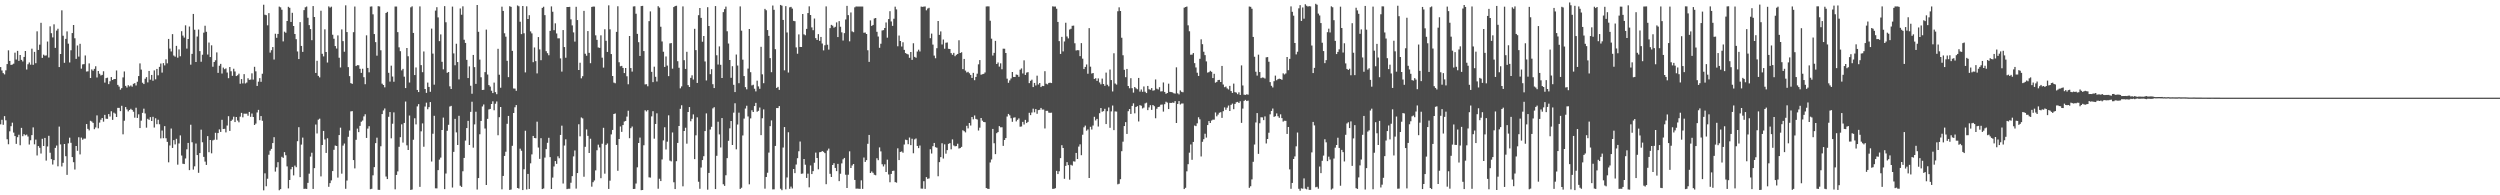 <svg xmlns="http://www.w3.org/2000/svg" width="1920" height="150"><path d="M0 51.484h1v43.998H0zM1 54.126h1v37.897H1zM2 56.178h1v39.686H2zM3 57.135h1v32.032H3zM4 54.027h1v38.402H4zM5 49.221h1v57.734H5zM6 38.658h1v72.150H6zM7 46.816h1v54.023H7zM8 49.880h1v47.042H8zM9 49.576h1v44.619H9zM10 48.897h1v52.942H10zM11 40.463h1v64.058H11zM12 45.722h1v64.780H12zM13 39.055h1v66.300H13zM14 46.769h1v56.690H14zM15 42.255h1v69.311H15zM16 45.971h1v52.212H16zM17 47.201h1v57.378H17zM18 43.719h1v59.331H18zM19 39.188h1v64.757H19zM20 53.426h1v49.933H20zM21 49.334h1v55.521H21zM22 47.976h1v63.038H22zM23 49.673h1v58.061H23zM24 37.369h1v66.403H24zM25 49.765h1v48.079H25zM26 39.856h1v70.995H26zM27 48.552h1v58.653H27zM28 24.061h1v95.361H28zM29 38.338h1v73.827H29zM30 34.292h1v79.215H30zM31 17.492h1v100.406H31zM32 44.448h1v62.131H32zM33 41.985h1v70.145H33zM34 42.762h1v63.168H34zM35 42.531h1v80.829H35zM36 31.916h1v80.547H36zM37 44.180h1v60.122H37zM38 20.228h1v97.068H38zM39 25.510h1v96.709H39zM40 28.703h1v97.655H40zM41 18.707h1v104.282H41zM42 36.737h1v76.832H42zM43 23.523h1v88.266H43zM44 22.045h1v105.702H44zM45 51.491h1v45.744H45zM46 41.473h1v69.444H46zM47 7.947h1v119.893H47zM48 27.419h1v97.613H48zM49 48.232h1v62.376H49zM50 29.875h1v90.082H50zM51 24.126h1v110.155H51zM52 33.548h1v76.542H52zM53 47.985h1v57.727H53zM54 38.601h1v71.075H54zM55 25.379h1v95.242H55zM56 19.183h1v105.410H56zM57 29.405h1v100.813H57zM58 45.189h1v66.924H58zM59 34.940h1v80.856H59zM60 43.462h1v61.962H60zM61 33.619h1v84.971H61zM62 52.715h1v52.958H62zM63 49.475h1v57.865H63zM64 49.236h1v57.186H64zM65 42.617h1v63.839H65zM66 54.938h1v40.358H66zM67 54.787h1v44.175H67zM68 48.696h1v51.467H68zM69 59.929h1v32.858H69zM70 53.313h1v40.049H70zM71 54.339h1v40.037H71zM72 52.883h1v46.355H72zM73 50.905h1v47.009H73zM74 59.472h1v29.178H74zM75 54.508h1v44.072H75zM76 56.618h1v37.542H76zM77 57.932h1v34.018H77zM78 57.509h1v33.122H78zM79 54.713h1v38.715H79zM80 63.439h1v24.760H80zM81 59.993h1v31.199H81zM82 59.667h1v31.598H82zM83 64.615h1v23.002H83zM84 62.401h1v27.109H84zM85 59.187h1v26.288H85zM86 61.416h1v30.657H86zM87 60.736h1v25.788H87zM88 60.648h1v26.636H88zM89 54.133h1v35.724H89zM90 65.186h1v17.651H90zM91 66.508h1v16.313H91zM92 68.882h1v16.476H92zM93 67.671h1v13.576H93zM94 59.453h1v43.707H94zM95 54.871h1v37.835H95zM96 65.923h1v16.282H96zM97 67.235h1v16.776H97zM98 65.447h1v20.095H98zM99 66.422h1v18.052H99zM100 65.654h1v17.923H100zM101 66.581h1v17.850H101zM102 64.382h1v21.408H102zM103 63.857h1v26.525H103zM104 65.649h1v17.095H104zM105 62.794h1v27.767H105zM106 58.416h1v29.387H106zM107 48.685h1v49.650H107zM108 53.431h1v39.221H108zM109 63.516h1v23.147H109zM110 64.550h1v18.912H110zM111 60.481h1v26.636H111zM112 59.244h1v38.824H112zM113 63.283h1v27.954H113zM114 54.491h1v37.590H114zM115 61.184h1v28.791H115zM116 57.557h1v35.382H116zM117 62.005h1v27.687H117zM118 54.041h1v43.924H118zM119 60.931h1v29.889H119zM120 52.961h1v42.404H120zM121 57.853h1v34.110H121zM122 51.358h1v44.095H122zM123 48.781h1v57.507H123zM124 55.733h1v44.510H124zM125 48.468h1v57.645H125zM126 50.236h1v46.611H126zM127 45.543h1v60.644H127zM128 48.655h1v60.289H128zM129 29.926h1v94.733H129zM130 37.328h1v74.388H130zM131 39.543h1v59.144H131zM132 26.190h1v87.442H132zM133 42.676h1v64.946H133zM134 43.536h1v67.346H134zM135 35.229h1v71.362H135zM136 44.312h1v82.127H136zM137 37.943h1v72.228H137zM138 43.191h1v60.801H138zM139 23.958h1v95.476H139zM140 27.326h1v98.422H140zM141 28.888h1v97.116H141zM142 19.476h1v102.244H142zM143 37.328h1v77.338H143zM144 29.929h1v79.854H144zM145 20.402h1v110.280H145zM146 49.656h1v46.122H146zM147 41.393h1v67.865H147zM148 10.723h1v119.513H148zM149 22.845h1v104.900H149zM150 47.605h1v62.608H150zM151 28.039h1v91.055H151zM152 22.673h1v110.016H152zM153 39.293h1v78.244H153zM154 47.433h1v52.142H154zM155 42.039h1v67.223H155zM156 25.092h1v95.399H156zM157 19.752h1v104.345H157zM158 24.444h1v102.235H158zM159 41.886h1v62.645H159zM160 32.643h1v84.235H160zM161 43.834h1v63.684H161zM162 34.820h1v82.914H162zM163 51.247h1v56.588H163zM164 47.624h1v59.691H164zM165 46.287h1v55.722H165zM166 40.266h1v67.054H166zM167 55.951h1v46.257H167zM168 50.509h1v48.863H168zM169 49.050h1v52.251H169zM170 56.481h1v35.531H170zM171 51.941h1v47.144H171zM172 53.154h1v45.770H172zM173 52.555h1v49.108H173zM174 55.722h1v40.701H174zM175 60.075h1v29.181H175zM176 51.447h1v49.126H176zM177 54.708h1v38.153H177zM178 58.220h1v33.616H178zM179 52.796h1v36.804H179zM180 54.867h1v38.899H180zM181 58.410h1v31.427H181zM182 57.814h1v34.765H182zM183 56.584h1v37.378H183zM184 64.297h1v25.317H184zM185 60.723h1v25.945H185zM186 64.068h1v26.027H186zM187 56.913h1v30.359H187zM188 64.119h1v23.243H188zM189 63.398h1v23.895H189zM190 60.091h1v28.802H190zM191 61.339h1v24.608H191zM192 61.118h1v28.609H192zM193 56.341h1v30.862H193zM194 61.147h1v28.725H194zM195 51.305h1v44.713H195zM196 54.787h1v40.150H196zM197 65.984h1v20.383H197zM198 62.719h1v21.647H198zM199 60.006h1v32.308H199zM200 62.824h1v26.306H200zM201 56.632h1v36.130H201zM202 3.645h1v142.526H202zM203 11.340h1v121.774H203zM204 11.698h1v131.351H204zM205 19.474h1v117.785H205zM206 10.098h1v108.730H206zM207 40.391h1v75.331H207zM208 38.565h1v75.758H208zM209 36.155h1v73.744H209zM210 45.714h1v59.639H210zM211 25.891h1v105.900H211zM212 29.013h1v99.513H212zM213 26.076h1v98.476H213zM214 5.084h1v141.048H214zM215 5.652h1v139.589H215zM216 7.459h1v112.980H216zM217 31.779h1v89.451H217zM218 24.303h1v92.537H218zM219 25.119h1v94.126H219zM220 16.115h1v111.690H220zM221 5.226h1v139.454H221zM222 5.994h1v132.225H222zM223 16.847h1v113.174H223zM224 9.856h1v118.341H224zM225 19.965h1v114.738H225zM226 26.104h1v101.062H226zM227 30.101h1v98.327H227zM228 39.517h1v68.937H228zM229 45.383h1v52.326H229zM230 17.008h1v119.011H230zM231 35.301h1v75.734H231zM232 39.845h1v65.832H232zM233 7.806h1v137.231H233zM234 5.564h1v139.363H234zM235 5.026h1v140.060H235zM236 13.613h1v126.809H236zM237 19.300h1v114.088H237zM238 22.327h1v97.966H238zM239 30.869h1v86.405H239zM240 4.667h1v140.422H240zM241 13.032h1v116.092H241zM242 56.005h1v39.635H242zM243 46.716h1v55.773H243zM244 58.259h1v33.636H244zM245 59.421h1v31.738H245zM246 8.264h1v127.220H246zM247 41.312h1v70.053H247zM248 43.322h1v57.250H248zM249 22.533h1v84.600H249zM250 39.959h1v77.492H250zM251 48.016h1v58.162H251zM252 4.913h1v138.566H252zM253 5.843h1v134.784H253zM254 5.142h1v133.394H254zM255 26.687h1v104.677H255zM256 29.724h1v85.325H256zM257 35.375h1v76.392H257zM258 37.249h1v74.863H258zM259 27.176h1v109.235H259zM260 44.324h1v59.398H260zM261 51.791h1v46.276H261zM262 22.569h1v110.825H262zM263 31.583h1v80.223H263zM264 39.742h1v70.481H264zM265 4.105h1v140.878H265zM266 24.604h1v114.045H266zM267 51.533h1v53.537H267zM268 58.447h1v41.798H268zM269 63.833h1v21.725H269zM270 64.434h1v20.894H270zM271 24.726h1v98.195H271zM272 5.005h1v124.325H272zM273 50.726h1v56.639H273zM274 50.011h1v48.770H274zM275 50.100h1v51.381H275zM276 52.817h1v43.837H276zM277 55.943h1v37.571H277zM278 52.804h1v39.770H278zM279 59.282h1v30.103H279zM280 64.674h1v23.073H280zM281 27.145h1v78.774H281zM282 52.163h1v46.580H282zM283 55.535h1v41.395H283zM284 5.075h1v140.213H284zM285 4.893h1v140.130H285zM286 10.989h1v123.658H286zM287 26.178h1v102.180H287zM288 32.368h1v77.569H288zM289 42.772h1v62.975H289zM290 4.781h1v140.960H290zM291 4.952h1v140.854H291zM292 38.605h1v73.746H292zM293 64.261h1v23.359H293zM294 65.301h1v19.540H294zM295 67.076h1v16.200H295zM296 9.984h1v125.607H296zM297 9.137h1v128.406H297zM298 55.893h1v33.815H298zM299 62.691h1v23.357H299zM300 50.430h1v55.815H300zM301 58.759h1v36.250H301zM302 62.760h1v23.545H302zM303 5.000h1v140.396H303zM304 5.006h1v129.357H304zM305 24.689h1v106.968H305zM306 36.358h1v76.367H306zM307 39.324h1v66.021H307zM308 54.071h1v41.402H308zM309 52.905h1v56.597H309zM310 58.875h1v35.525H310zM311 67.634h1v10.318H311zM312 36.860h1v74.744H312zM313 43.207h1v71.988H313zM314 63.388h1v25.318H314zM315 5.619h1v140.234H315zM316 4.848h1v140.722H316zM317 25.274h1v82.064H317zM318 57.665h1v33.187H318zM319 51.831h1v43.708H319zM320 69.092h1v12.623H320zM321 70.732h1v9.265H321zM322 4.891h1v138.625H322zM323 50.035h1v50.807H323zM324 55.450h1v39.306H324zM325 39.523h1v73.184H325zM326 68.352h1v13.491H326zM327 71.307h1v7.524H327zM328 63.413h1v20.484H328zM329 66.754h1v15.527H329zM330 70.481h1v7.886H330zM331 21.989h1v102.048H331zM332 41.155h1v61.549H332zM333 65.040h1v23.894H333zM334 8.128h1v136.519H334zM335 5.540h1v139.142H335zM336 13.337h1v117.302H336zM337 31.565h1v91.009H337zM338 26.428h1v94.604H338zM339 47.441h1v52.402H339zM340 53.254h1v37.055H340zM341 4.692h1v140.579H341zM342 17.095h1v116.162H342zM343 55.897h1v44.533H343zM344 55.306h1v40.529H344zM345 66.323h1v15.474H345zM346 68.338h1v12.961H346zM347 5.089h1v138.929H347zM348 41.005h1v75.621H348zM349 50.144h1v41.127H349zM350 33.611h1v68.059H350zM351 47.665h1v63.710H351zM352 60.977h1v27.938H352zM353 6.515h1v136.135H353zM354 11.334h1v132.225H354zM355 4.867h1v126.651H355zM356 30.539h1v90.760H356zM357 32.971h1v75.011H357zM358 45.984h1v52.380H358zM359 59.944h1v32.880H359zM360 50.976h1v60.406H360zM361 65.820h1v20.081H361zM362 71.964h1v6.150H362zM363 42.166h1v71.250H363zM364 51.569h1v43.945H364zM365 64.412h1v21.386H365zM366 3.860h1v141.679H366zM367 24.398h1v112.373H367zM368 45.772h1v57.320H368zM369 59.325h1v33.577H369zM370 69.097h1v12.675H370zM371 68.979h1v11.251H371zM372 55.383h1v43.315H372zM373 22.747h1v119.339H373zM374 57.259h1v34.047H374zM375 65.310h1v18.774H375zM376 66.499h1v17.159H376zM377 69.677h1v10.179H377zM378 71.480h1v6.344H378zM379 63.457h1v21.234H379zM380 70.756h1v8.894H380zM381 72.355h1v5.575H381zM382 37.491h1v66.375H382zM383 57.392h1v32.619H383zM384 67.405h1v14.754H384zM385 5.110h1v140.294H385zM386 8.386h1v126.733H386zM387 25.541h1v94.223H387zM388 28.163h1v88.372H388zM389 46.682h1v48.415H389zM390 59.233h1v29.802H390zM391 4.743h1v141.104H391zM392 5.249h1v140.336H392zM393 39.049h1v72.920H393zM394 67.941h1v18.847H394zM395 68.023h1v14.371H395zM396 69.728h1v10.962H396zM397 4.198h1v140.172H397zM398 4.792h1v140.061H398zM399 16.695h1v97.460H399zM400 26.220h1v89.549H400zM401 4.614h1v141.357H401zM402 25.554h1v104.422H402zM403 55.606h1v44.814H403zM404 4.875h1v140.623H404zM405 14.596h1v118.961H405zM406 11.690h1v133.412H406zM407 24.126h1v101.292H407zM408 25.650h1v92.942H408zM409 47.789h1v56.620H409zM410 36.469h1v69.518H410zM411 46.935h1v59.264H411zM412 56.362h1v37.087H412zM413 28.450h1v84.872H413zM414 37.927h1v84.092H414zM415 46.221h1v59.925H415zM416 6.054h1v139.144H416zM417 5.190h1v139.555H417zM418 11.640h1v109.387H418zM419 39.314h1v75.226H419zM420 40.876h1v68.801H420zM421 42.464h1v63.388H421zM422 23.712h1v96.976H422zM423 4.911h1v140.232H423zM424 9.025h1v127.382H424zM425 23.210h1v104.648H425zM426 17.898h1v105.798H426zM427 25.685h1v100.145H427zM428 29.436h1v90.614H428zM429 29.448h1v92.079H429zM430 44.829h1v58.802H430zM431 54.999h1v41.522H431zM432 23.066h1v117.893H432zM433 36.160h1v75.599H433zM434 44.328h1v62.664H434zM435 5.367h1v139.864H435zM436 5.369h1v139.572H436zM437 5.253h1v139.705H437zM438 14.856h1v125.483H438zM439 19.524h1v115.749H439zM440 24.870h1v95.232H440zM441 31.934h1v83.623H441zM442 5.226h1v139.628H442zM443 15.409h1v117.482H443zM444 53.764h1v41.678H444zM445 48.203h1v56.519H445zM446 60.175h1v30.042H446zM447 58.535h1v32.374H447zM448 8.360h1v127.388H448zM449 41.293h1v71.445H449zM450 42.779h1v56.671H450zM451 23.836h1v80.509H451zM452 40.625h1v76.874H452zM453 48.535h1v57.997H453zM454 5.319h1v138.063H454zM455 4.991h1v134.915H455zM456 5.065h1v133.516H456zM457 27.112h1v103.755H457zM458 30.634h1v84.754H458zM459 36.439h1v74.647H459zM460 36.774h1v76.483H460zM461 27.151h1v109.685H461zM462 44.312h1v66.061H462zM463 51.916h1v46.223H463zM464 22.457h1v110.937H464zM465 31.331h1v79.906H465zM466 39.901h1v70.306H466zM467 4.083h1v141.012H467zM468 22.526h1v116.228H468zM469 41.517h1v61.724H469zM470 58.371h1v41.398H470zM471 63.461h1v24.082H471zM472 63.936h1v23.186H472zM473 24.453h1v86.874H473zM474 4.834h1v126.355H474zM475 47.817h1v58.927H475zM476 50.887h1v46.253H476zM477 50.611h1v50.687H477zM478 52.189h1v43.855H478zM479 56.126h1v37.206H479zM480 52.206h1v40.689H480zM481 58.587h1v30.955H481zM482 64.697h1v20.360H482zM483 27.656h1v78.484H483zM484 52.263h1v46.210H484zM485 54.975h1v42.177H485zM486 4.982h1v140.147H486zM487 4.837h1v140.227H487zM488 10.538h1v130.415H488zM489 25.991h1v102.506H489zM490 32.428h1v77.374H490zM491 42.967h1v62.728H491zM492 4.654h1v141.401H492zM493 4.509h1v141.430H493zM494 39.240h1v72.321H494zM495 64.801h1v19.875H495zM496 64.678h1v20.911H496zM497 66.271h1v18.286H497zM498 16.229h1v119.982H498zM499 8.745h1v127.664H499zM500 55.218h1v34.185H500zM501 63.064h1v22.313H501zM502 51.191h1v55.323H502zM503 58.997h1v36.209H503zM504 62.540h1v24.476H504zM505 4.754h1v140.183H505zM506 5.830h1v131.425H506zM507 20.508h1v118.528H507zM508 31.851h1v90.619H508zM509 39.754h1v68.054H509zM510 51.427h1v46.306H510zM511 43.370h1v71.419H511zM512 50.391h1v58.408H512zM513 58.479h1v30.093H513zM514 33.328h1v90.007H514zM515 33.053h1v90.901H515zM516 52.755h1v48.986H516zM517 5.420h1v134.566H517zM518 4.644h1v140.563H518zM519 4.396h1v119.382H519zM520 47.013h1v62.745H520zM521 52.005h1v44.776H521zM522 67.823h1v15.742H522zM523 66.336h1v14.506H523zM524 4.895h1v138.217H524zM525 46.240h1v54.352H525zM526 52.966h1v45.146H526zM527 39.765h1v70.588H527zM528 65.399h1v20.624H528zM529 66.816h1v15.400H529zM530 59.799h1v33.309H530zM531 57.852h1v33.396H531zM532 61.072h1v26.776H532zM533 22.098h1v100.102H533zM534 38.515h1v65.441H534zM535 63.677h1v26.437H535zM536 11.694h1v127.865H536zM537 6.124h1v138.897H537zM538 13.728h1v114.932H538zM539 32.055h1v90.857H539zM540 27.656h1v92.287H540zM541 47.183h1v53.472H541zM542 61.782h1v25.312H542zM543 5.515h1v140.141H543zM544 19.960h1v112.876H544zM545 56.972h1v42.487H545zM546 53.145h1v44.235H546zM547 64.652h1v18.608H547zM548 67.623h1v14.698H548zM549 4.656h1v140.532H549zM550 42.446h1v77.205H550zM551 49.572h1v43.931H551zM552 35.637h1v67.598H552zM553 49.774h1v63.484H553zM554 59.917h1v30.776H554zM555 9.323h1v132.200H555zM556 7.009h1v135.756H556zM557 5.073h1v129.533H557zM558 23.992h1v97.439H558zM559 33.458h1v74.688H559zM560 46.098h1v52.476H560zM561 59.741h1v33.162H561zM562 50.821h1v60.521H562zM563 65.114h1v21.425H563zM564 70.720h1v8.582H564zM565 41.870h1v72.817H565zM566 50.345h1v45.313H566zM567 63.911h1v22.600H567zM568 4.931h1v140.154H568zM569 23.548h1v120.619H569zM570 45.808h1v58.230H570zM571 58.405h1v32.657H571zM572 66.917h1v16.430H572zM573 68.601h1v12.585H573zM574 52.671h1v36.758H574zM575 22.261h1v119.329H575zM576 55.425h1v35.529H576zM577 65.583h1v19.114H577zM578 65.056h1v20.966H578zM579 68.172h1v13.290H579zM580 70.175h1v8.851H580zM581 61.952h1v23.882H581zM582 66.377h1v18.732H582zM583 68.176h1v14.422H583zM584 35.933h1v67.828H584zM585 57.085h1v33.729H585zM586 63.875h1v20.129H586zM587 6.822h1v138.094H587zM588 7.887h1v128.070H588zM589 23.085h1v109.563H589zM590 27.521h1v89.659H590zM591 44.669h1v52.226H591zM592 55.465h1v36.980H592zM593 4.251h1v141.220H593zM594 7.546h1v137.856H594zM595 37.766h1v74.289H595zM596 67.509h1v15.493H596zM597 66.726h1v16.259H597zM598 69.008h1v12.468H598zM599 3.809h1v141.157H599zM600 4.336h1v141.734H600zM601 15.308h1v98.020H601zM602 54.033h1v43.546H602zM603 4.705h1v140.723H603zM604 24.909h1v111.366H604zM605 55.716h1v45.853H605zM606 5.616h1v139.373H606zM607 5.254h1v138.048H607zM608 6.587h1v138.149H608zM609 16.046h1v113.721H609zM610 16.296h1v116.678H610zM611 36.388h1v89.957H611zM612 41.289h1v80.203H612zM613 26.406h1v89.773H613zM614 36.051h1v72.625H614zM615 36.101h1v97.377H615zM616 10.728h1v122.533H616zM617 26.390h1v95.716H617zM618 27.092h1v99.416H618zM619 22.172h1v114.492H619zM620 10.054h1v123.319H620zM621 4.876h1v138.982H621zM622 11.510h1v115.589H622zM623 21.063h1v112.640H623zM624 23.217h1v108.194H624zM625 14.256h1v110.747H625zM626 29.307h1v87.912H626zM627 30.677h1v90.667H627zM628 26.191h1v103.862H628zM629 31.402h1v85.549H629zM630 28.351h1v88.368H630zM631 33.439h1v82.593H631zM632 38.712h1v77.895H632zM633 34.788h1v82.830H633zM634 4.938h1v136.513H634zM635 34.358h1v81.259H635zM636 38.075h1v76.055H636zM637 21.613h1v111.864H637zM638 19.103h1v116.833H638zM639 19.716h1v107.024H639zM640 21.234h1v104.106H640zM641 20.575h1v108.405H641zM642 17.177h1v114.256H642zM643 28.487h1v97.376H643zM644 16.210h1v122.876H644zM645 20.532h1v112.919H645zM646 24.843h1v100.658H646zM647 31.147h1v91.200H647zM648 25.450h1v95.858H648zM649 14.957h1v119.261H649zM650 4.520h1v139.859H650zM651 11.610h1v122.576H651zM652 31.753h1v84.449H652zM653 9.579h1v119.424H653zM654 24.126h1v102.968H654zM655 24.741h1v101.221H655zM656 5.608h1v132.573H656zM657 4.988h1v139.930H657zM658 5.043h1v139.820H658zM659 5.001h1v139.957H659zM660 4.993h1v140.057H660zM661 4.996h1v133.483H661zM662 4.994h1v140.051H662zM663 25.150h1v95.855H663zM664 25.012h1v99.335H664zM665 26.135h1v96.872H665zM666 38.625h1v71.839H666zM667 47.534h1v56.082H667zM668 15.662h1v117.200H668zM669 19.941h1v111.767H669zM670 19.133h1v113.600H670zM671 14.195h1v120.003H671zM672 13.843h1v120.784H672zM673 24.447h1v97.084H673zM674 28.070h1v94.959H674zM675 36.736h1v76.480H675zM676 33.569h1v82.722H676zM677 23.411h1v102.730H677zM678 23.162h1v104.692H678zM679 21.501h1v104.689H679zM680 17.265h1v114.819H680zM681 28.948h1v93.659H681zM682 14.620h1v119.353H682zM683 8.603h1v131.396H683zM684 16.508h1v117.053H684zM685 19.844h1v111.450H685zM686 14.387h1v116.681H686zM687 5.134h1v134.719H687zM688 7.193h1v133.097H688zM689 35.510h1v78.392H689zM690 27.312h1v95.597H690zM691 31.488h1v85.187H691zM692 35.729h1v80.614H692zM693 32.479h1v84.808H693zM694 38.308h1v72.679H694zM695 40.742h1v66.522H695zM696 41.349h1v66.269H696zM697 41.805h1v68.962H697zM698 44.367h1v61.260H698zM699 39.921h1v71.519H699zM700 46.002h1v60.531H700zM701 33.223h1v84.491H701zM702 43.698h1v63.365H702zM703 44.316h1v62.000H703zM704 39.603h1v72.486H704zM705 38.156h1v75.596H705zM706 39.529h1v72.244H706zM707 5.062h1v139.795H707zM708 5.264h1v139.634H708zM709 5.051h1v134.129H709zM710 4.988h1v140.066H710zM711 7.921h1v128.101H711zM712 6.576h1v130.770H712zM713 5.979h1v131.023H713zM714 29.316h1v85.335H714zM715 25.796h1v92.131H715zM716 34.239h1v78.051H716zM717 42.727h1v67.031H717zM718 44.744h1v68.291H718zM719 36.997h1v76.488H719zM720 16.133h1v119.219H720zM721 26.788h1v97.738H721zM722 24.105h1v96.586H722zM723 34.132h1v75.890H723zM724 30.365h1v91.363H724zM725 37.447h1v73.413H725zM726 32.833h1v85.161H726zM727 32.589h1v82.702H727zM728 37.494h1v73.011H728zM729 37.623h1v72.307H729zM730 40.797h1v73.895H730zM731 42.112h1v64.970H731zM732 40.624h1v71.113H732zM733 43.163h1v69.212H733zM734 42.112h1v70.082H734zM735 41.441h1v68.932H735zM736 30.925h1v83.126H736zM737 40.695h1v72.999H737zM738 40.155h1v72.643H738zM739 53.106h1v46.959H739zM740 45.245h1v55.497H740zM741 54.202h1v47.456H741zM742 55.630h1v40.970H742zM743 55.134h1v43.451H743zM744 56.250h1v38.216H744zM745 57.572h1v38.836H745zM746 59.858h1v30.008H746zM747 55.972h1v35.692H747zM748 61.573h1v27.086H748zM749 59.110h1v32.177H749zM750 56.592h1v35.212H750zM751 49.418h1v50.851H751zM752 46.128h1v51.911H752zM753 57.371h1v33.273H753zM754 56.980h1v35.679H754zM755 56.730h1v36.945H755zM756 55.658h1v38.214H756zM757 4.960h1v139.478H757zM758 4.857h1v140.068H758zM759 4.918h1v140.187H759zM760 15.905h1v108.880H760zM761 29.711h1v92.733H761zM762 42.672h1v56.326H762zM763 40.593h1v69.442H763zM764 31.400h1v86.959H764zM765 49.136h1v53.142H765zM766 47.987h1v53.438H766zM767 51.140h1v45.745H767zM768 48.625h1v49.163H768zM769 53.186h1v44.551H769zM770 37.379h1v74.657H770zM771 37.448h1v70.087H771zM772 40.706h1v65.327H772zM773 60.434h1v29.049H773zM774 63.605h1v23.888H774zM775 61.763h1v26.826H775zM776 60.280h1v30.573H776zM777 55.320h1v38.238H777zM778 59.087h1v31.271H778zM779 59.128h1v30.996H779zM780 57.250h1v35.996H780zM781 57.512h1v34.504H781zM782 58.991h1v31.939H782zM783 53.522h1v43.826H783zM784 52.522h1v44.598H784zM785 56.418h1v37.192H785zM786 46.318h1v49.322H786zM787 57.564h1v34.511H787zM788 55.733h1v38.782H788zM789 55.412h1v38.183H789zM790 63.856h1v22.764H790zM791 62.043h1v26.392H791zM792 61.191h1v25.225H792zM793 66.853h1v16.609H793zM794 63.689h1v22.605H794zM795 65.629h1v18.123H795zM796 58.136h1v29.243H796zM797 64.941h1v19.644H797zM798 63.766h1v20.564H798zM799 66.853h1v16.033H799zM800 65.937h1v18.216H800zM801 66.085h1v18.060H801zM802 54.699h1v43.946H802zM803 64.330h1v20.819H803zM804 64.814h1v20.276H804zM805 63.699h1v22.817H805zM806 63.491h1v23.183H806zM807 63.812h1v22.691H807zM808 4.853h1v140.199H808zM809 5.086h1v139.917H809zM810 5.007h1v139.550H810zM811 6.722h1v124.480H811zM812 16.836h1v116.851H812zM813 31.566h1v99.950H813zM814 41.441h1v80.014H814zM815 28.319h1v83.214H815zM816 39.457h1v74.214H816zM817 31.840h1v105.502H817zM818 17.463h1v109.932H818zM819 27.981h1v96.516H819zM820 29.492h1v97.354H820zM821 22.696h1v115.299H821zM822 22.134h1v104.443H822zM823 19.821h1v107.355H823zM824 19.644h1v104.260H824zM825 33.222h1v90.891H825zM826 38.772h1v78.688H826zM827 38.490h1v83.623H827zM828 38.606h1v73.984H828zM829 43.103h1v67.726H829zM830 33.106h1v86.068H830zM831 45.072h1v58.411H831zM832 53.054h1v44.750H832zM833 51.410h1v45.058H833zM834 49.514h1v50.844H834zM835 56.613h1v42.841H835zM836 21.604h1v115.086H836zM837 51.225h1v46.151H837zM838 56.481h1v43.016H838zM839 56.047h1v40.345H839zM840 60.598h1v29.109H840zM841 60.047h1v32.488H841zM842 62.091h1v29.211H842zM843 60.191h1v37.011H843zM844 63.347h1v23.615H844zM845 64.764h1v18.248H845zM846 60.370h1v25.444H846zM847 64.511h1v20.858H847zM848 65.870h1v17.666H848zM849 55.735h1v39.524H849zM850 65.082h1v20.305H850zM851 66.278h1v16.252H851zM852 53.376h1v44.777H852zM853 61.467h1v24.108H853zM854 70.256h1v10.778H854zM855 40.930h1v58.999H855zM856 64.144h1v21.418H856zM857 64.961h1v20.742H857zM858 8.667h1v132.890H858zM859 5.610h1v135.477H859zM860 8.445h1v129.196H860zM861 28.978h1v87.141H861zM862 42.469h1v66.338H862zM863 53.624h1v43.179H863zM864 59.280h1v34.521H864zM865 52.925h1v49.942H865zM866 66.046h1v19.381H866zM867 67.789h1v15.986H867zM868 60.075h1v27.423H868zM869 67.757h1v13.584H869zM870 71.122h1v8.255H870zM871 66.822h1v20.219H871zM872 67.834h1v14.344H872zM873 68.574h1v12.934H873zM874 59.867h1v33.404H874zM875 70.374h1v10.348H875zM876 68.708h1v12.516H876zM877 70.484h1v12.819H877zM878 66.397h1v16.246H878zM879 70.475h1v8.950H879zM880 71.462h1v7.392H880zM881 65.998h1v18.606H881zM882 68.561h1v13.902H882zM883 68.939h1v11.832H883zM884 67.617h1v16.767H884zM885 69.637h1v11.011H885zM886 69.314h1v12.243H886zM887 61.031h1v29.772H887zM888 68.085h1v15.447H888zM889 68.693h1v13.478H889zM890 66.950h1v14.959H890zM891 70.250h1v10.180H891zM892 70.110h1v10.161H892zM893 63.312h1v22.393H893zM894 70.595h1v9.416H894zM895 72.057h1v6.058H895zM896 71.449h1v7.338H896zM897 64.239h1v19.504H897zM898 70.579h1v8.424H898zM899 70.714h1v8.402H899zM900 70.942h1v7.808H900zM901 71.616h1v7.364H901zM902 71.891h1v5.775H902zM903 51.733h1v42.738H903zM904 71.670h1v8.136H904zM905 72.484h1v5.128H905zM906 69.436h1v10.796H906zM907 70.501h1v9.018H907zM908 70.847h1v8.602H908zM909 5.900h1v139.291H909zM910 5.354h1v138.868H910zM911 4.999h1v126.564H911zM912 19.469h1v106.649H912zM913 24.001h1v93.253H913zM914 42.018h1v68.927H914zM915 41.958h1v80.754H915zM916 40.750h1v68.256H916zM917 48.501h1v47.912H917zM918 51.829h1v45.042H918zM919 55.856h1v38.878H919zM920 58.326h1v31.722H920zM921 45.162h1v46.483H921zM922 30.187h1v89.969H922zM923 33.964h1v74.943H923zM924 39.745h1v67.182H924zM925 42.323h1v60.408H925zM926 47.176h1v58.509H926zM927 55.754h1v40.321H927zM928 55.406h1v37.597H928zM929 54.385h1v40.071H929zM930 55.135h1v37.423H930zM931 59.931h1v31.994H931zM932 56.704h1v35.200H932zM933 63.469h1v22.880H933zM934 62.876h1v26.460H934zM935 61.512h1v26.525H935zM936 61.341h1v25.216H936zM937 62.964h1v23.188H937zM938 50.626h1v39.921H938zM939 64.943h1v20.476H939zM940 66.951h1v15.533H940zM941 66.451h1v17.873H941zM942 67.881h1v14.819H942zM943 68.690h1v12.344H943zM944 65.922h1v19.337H944zM945 69.929h1v10.595H945zM946 71.389h1v8.161H946zM947 64.230h1v19.639H947zM948 70.743h1v9.073H948zM949 71.128h1v7.411H949zM950 72.324h1v5.933H950zM951 70.903h1v8.183H951zM952 72.927h1v4.829H952zM953 50.247h1v44.104H953zM954 65.653h1v17.735H954zM955 72.680h1v4.797H955zM956 72.925h1v3.797H956zM957 72.410h1v5.213H957zM958 72.697h1v4.590H958zM959 4.993h1v139.224H959zM960 5.201h1v137.833H960zM961 6.718h1v131.080H961zM962 28.387h1v95.900H962zM963 43.556h1v67.453H963zM964 55.082h1v38.984H964zM965 58.058h1v28.802H965zM966 42.006h1v76.175H966zM967 55.341h1v39.349H967zM968 60.026h1v30.039H968zM969 59.485h1v30.656H969zM970 59.660h1v32.596H970zM971 60.339h1v29.067H971zM972 44.053h1v66.129H972zM973 43.841h1v62.918H973zM974 47.419h1v54.543H974zM975 63.066h1v24.752H975zM976 65.915h1v19.277H976zM977 67.183h1v16.191H977zM978 62.351h1v27.413H978zM979 58.056h1v31.208H979zM980 61.647h1v25.459H980zM981 60.751h1v28.557H981zM982 60.405h1v30.075H982zM983 60.674h1v27.125H983zM984 61.295h1v29.415H984zM985 56.328h1v37.060H985zM986 57.176h1v35.570H986zM987 56.420h1v36.396H987zM988 43.758h1v59.108H988zM989 53.917h1v43.594H989zM990 45.231h1v84.892H990zM991 4.899h1v140.099H991zM992 9.051h1v131.435H992zM993 12.053h1v110.062H993zM994 33.011h1v87.128H994zM995 41.754h1v70.611H995zM996 39.710h1v62.079H996zM997 6.409h1v138.602H997zM998 3.948h1v142.525H998zM999 16.052h1v128.571H999zM1000 5.733h1v139.235H1000zM1001 14.356h1v122.652H1001zM1002 3.270h1v141.646H1002zM1003 4.416h1v140.971H1003zM1004 4.996h1v138.462H1004zM1005 4.720h1v141.078H1005zM1006 4.919h1v140.890H1006zM1007 34.980h1v82.038H1007zM1008 56.137h1v37.500H1008zM1009 52.121h1v44.202H1009zM1010 2.905h1v140.927H1010zM1011 3.617h1v139.870H1011zM1012 10.467h1v134.408H1012zM1013 11.853h1v116.019H1013zM1014 17.702h1v115.256H1014zM1015 32.812h1v90.688H1015zM1016 39.204h1v80.297H1016zM1017 48.507h1v58.453H1017zM1018 46.171h1v63.132H1018zM1019 24.752h1v99.017H1019zM1020 22.023h1v98.322H1020zM1021 24.956h1v97.574H1021zM1022 4.844h1v140.788H1022zM1023 5.555h1v139.225H1023zM1024 15.535h1v106.233H1024zM1025 31.367h1v82.023H1025zM1026 41.512h1v69.853H1026zM1027 39.884h1v65.877H1027zM1028 37.889h1v75.748H1028zM1029 5.105h1v137.547H1029zM1030 21.518h1v93.576H1030zM1031 40.349h1v76.474H1031zM1032 33.209h1v90.771H1032zM1033 48.700h1v54.816H1033zM1034 52.961h1v41.854H1034zM1035 53.777h1v40.117H1035zM1036 52.770h1v45.590H1036zM1037 57.804h1v35.409H1037zM1038 17.800h1v109.566H1038zM1039 40.516h1v65.799H1039zM1040 57.679h1v38.411H1040zM1041 5.927h1v138.621H1041zM1042 7.970h1v137.133H1042zM1043 10.607h1v125.639H1043zM1044 25.947h1v101.065H1044zM1045 22.556h1v99.943H1045zM1046 44.127h1v59.398H1046zM1047 55.101h1v33.922H1047zM1048 4.539h1v141.026H1048zM1049 22.804h1v106.340H1049zM1050 53.463h1v47.593H1050zM1051 52.453h1v47.652H1051zM1052 61.353h1v23.544H1052zM1053 66.574h1v16.864H1053zM1054 5.085h1v140.284H1054zM1055 38.905h1v78.408H1055zM1056 50.879h1v42.960H1056zM1057 33.706h1v68.663H1057zM1058 44.208h1v67.128H1058zM1059 59.280h1v33.569H1059zM1060 10.948h1v133.045H1060zM1061 4.848h1v136.965H1061zM1062 4.932h1v131.631H1062zM1063 24.957h1v94.944H1063zM1064 29.598h1v78.333H1064zM1065 44.720h1v55.960H1065zM1066 53.087h1v43.261H1066zM1067 49.647h1v57.425H1067zM1068 56.402h1v38.621H1068zM1069 67.529h1v16.437H1069zM1070 31.276h1v88.124H1070zM1071 39.429h1v65.489H1071zM1072 55.042h1v34.468H1072zM1073 4.407h1v140.528H1073zM1074 12.431h1v132.437H1074zM1075 43.770h1v57.629H1075zM1076 55.295h1v38.191H1076zM1077 61.058h1v25.785H1077zM1078 65.138h1v22.025H1078zM1079 37.089h1v76.610H1079zM1080 13.636h1v131.048H1080zM1081 50.558h1v59.234H1081zM1082 53.358h1v42.065H1082zM1083 56.666h1v36.446H1083zM1084 61.542h1v27.787H1084zM1085 61.902h1v26.846H1085zM1086 59.988h1v30.033H1086zM1087 61.158h1v24.489H1087zM1088 68.500h1v12.490H1088zM1089 34.177h1v69.678H1089zM1090 54.418h1v39.811H1090zM1091 62.326h1v23.488H1091zM1092 5.308h1v139.884H1092zM1093 7.249h1v134.069H1093zM1094 21.754h1v111.908H1094zM1095 28.259h1v92.025H1095zM1096 33.218h1v64.378H1096zM1097 55.241h1v37.386H1097zM1098 5.602h1v138.773H1098zM1099 4.942h1v140.280H1099zM1100 37.298h1v73.235H1100zM1101 66.208h1v22.871H1101zM1102 67.541h1v14.501H1102zM1103 68.709h1v12.938H1103zM1104 21.238h1v120.099H1104zM1105 13.244h1v117.854H1105zM1106 55.518h1v33.430H1106zM1107 65.025h1v18.794H1107zM1108 56.169h1v46.366H1108zM1109 60.972h1v28.778H1109zM1110 65.590h1v20.171H1110zM1111 5.065h1v138.312H1111zM1112 8.556h1v122.964H1112zM1113 17.460h1v127.419H1113zM1114 28.140h1v91.503H1114zM1115 38.900h1v72.146H1115zM1116 51.859h1v43.721H1116zM1117 40.048h1v71.233H1117zM1118 51.327h1v59.989H1118zM1119 53.949h1v45.543H1119zM1120 38.011h1v86.837H1120zM1121 35.583h1v76.206H1121zM1122 55.195h1v42.241H1122zM1123 6.555h1v133.078H1123zM1124 3.847h1v141.369H1124zM1125 5.303h1v118.091H1125zM1126 48.194h1v63.442H1126zM1127 50.486h1v48.169H1127zM1128 65.137h1v21.049H1128zM1129 69.080h1v11.964H1129zM1130 4.967h1v140.028H1130zM1131 35.682h1v67.373H1131zM1132 52.367h1v47.874H1132zM1133 39.686h1v70.189H1133zM1134 62.525h1v25.156H1134zM1135 67.164h1v16.003H1135zM1136 59.778h1v32.544H1136zM1137 60.425h1v29.983H1137zM1138 63.654h1v22.517H1138zM1139 22.267h1v101.388H1139zM1140 40.598h1v62.622H1140zM1141 63.991h1v26.754H1141zM1142 12.239h1v125.146H1142zM1143 6.826h1v138.515H1143zM1144 13.822h1v115.356H1144zM1145 31.373h1v91.272H1145zM1146 27.129h1v93.501H1146zM1147 45.752h1v54.319H1147zM1148 59.068h1v26.513H1148zM1149 4.573h1v141.364H1149zM1150 19.038h1v116.643H1150zM1151 55.519h1v43.828H1151zM1152 50.889h1v46.744H1152zM1153 66.062h1v17.671H1153zM1154 68.310h1v14.395H1154zM1155 5.125h1v138.419H1155zM1156 42.414h1v76.359H1156zM1157 49.796h1v46.301H1157zM1158 34.743h1v67.863H1158zM1159 49.045h1v64.919H1159zM1160 58.387h1v31.350H1160zM1161 5.649h1v132.257H1161zM1162 6.707h1v136.312H1162zM1163 4.897h1v128.403H1163zM1164 26.052h1v94.136H1164zM1165 27.039h1v85.359H1165zM1166 38.488h1v64.584H1166zM1167 58.841h1v32.224H1167zM1168 53.390h1v54.577H1168zM1169 63.912h1v21.834H1169zM1170 70.919h1v7.255H1170zM1171 33.236h1v77.156H1171zM1172 45.686h1v49.841H1172zM1173 58.873h1v28.730H1173zM1174 5.264h1v140.103H1174zM1175 13.250h1v131.596H1175zM1176 45.067h1v57.808H1176zM1177 59.338h1v31.656H1177zM1178 66.463h1v18.501H1178zM1179 67.218h1v14.908H1179zM1180 68.509h1v12.593H1180zM1181 20.040h1v119.472H1181zM1182 56.003h1v35.333H1182zM1183 61.701h1v22.366H1183zM1184 66.077h1v19.699H1184zM1185 66.817h1v15.667H1185zM1186 70.460h1v7.997H1186zM1187 61.550h1v24.592H1187zM1188 68.355h1v13.765H1188zM1189 70.198h1v9.396H1189zM1190 38.086h1v66.586H1190zM1191 58.029h1v39.193H1191zM1192 64.663h1v17.871H1192zM1193 6.105h1v138.962H1193zM1194 8.785h1v130.720H1194zM1195 25.394h1v106.337H1195zM1196 28.012h1v88.015H1196zM1197 34.396h1v60.806H1197zM1198 59.078h1v29.923H1198zM1199 5.221h1v138.407H1199zM1200 5.753h1v139.880H1200zM1201 35.721h1v78.690H1201zM1202 67.180h1v20.950H1202zM1203 66.902h1v14.798H1203zM1204 69.279h1v12.325H1204zM1205 1.903h1v124.127H1205zM1206 4.064h1v141.414H1206zM1207 11.365h1v122.958H1207zM1208 55.013h1v49.388H1208zM1209 4.437h1v141.582H1209zM1210 27.697h1v103.438H1210zM1211 51.380h1v47.760H1211zM1212 4.988h1v137.005H1212zM1213 6.770h1v137.434H1213zM1214 9.630h1v135.374H1214zM1215 20.686h1v104.034H1215zM1216 27.311h1v91.697H1216zM1217 33.630h1v84.242H1217zM1218 35.453h1v68.396H1218zM1219 46.407h1v59.751H1219zM1220 56.422h1v36.978H1220zM1221 27.706h1v85.577H1221zM1222 21.012h1v119.618H1222zM1223 28.187h1v97.538H1223zM1224 5.154h1v139.650H1224zM1225 6.204h1v138.894H1225zM1226 5.388h1v125.475H1226zM1227 31.617h1v91.135H1227zM1228 26.187h1v97.510H1228zM1229 33.419h1v87.031H1229zM1230 31.744h1v86.216H1230zM1231 11.942h1v126.550H1231zM1232 5.225h1v137.197H1232zM1233 14.483h1v128.623H1233zM1234 9.366h1v125.277H1234zM1235 17.419h1v111.207H1235zM1236 24.463h1v102.590H1236zM1237 32.705h1v85.642H1237zM1238 41.294h1v65.443H1238zM1239 51.233h1v49.096H1239zM1240 18.099h1v119.028H1240zM1241 37.200h1v76.819H1241zM1242 40.900h1v70.406H1242zM1243 12.000h1v133.050H1243zM1244 5.093h1v139.854H1244zM1245 5.140h1v139.857H1245zM1246 11.443h1v132.110H1246zM1247 16.092h1v122.137H1247zM1248 23.758h1v96.224H1248zM1249 29.204h1v86.261H1249zM1250 4.079h1v141.421H1250zM1251 21.223h1v124.422H1251zM1252 51.868h1v43.637H1252zM1253 47.873h1v54.065H1253zM1254 59.356h1v33.219H1254zM1255 59.060h1v32.357H1255zM1256 9.371h1v127.398H1256zM1257 40.549h1v78.323H1257zM1258 41.888h1v56.859H1258zM1259 23.393h1v80.656H1259zM1260 35.452h1v77.945H1260zM1261 47.008h1v62.509H1261zM1262 5.007h1v137.605H1262zM1263 4.947h1v138.299H1263zM1264 4.895h1v137.257H1264zM1265 17.515h1v111.334H1265zM1266 30.240h1v90.308H1266zM1267 36.250h1v79.595H1267zM1268 38.009h1v74.100H1268zM1269 26.318h1v105.760H1269zM1270 36.943h1v75.066H1270zM1271 49.333h1v50.490H1271zM1272 19.518h1v115.333H1272zM1273 20.452h1v94.864H1273zM1274 37.000h1v74.428H1274zM1275 4.957h1v139.313H1275zM1276 16.249h1v128.226H1276zM1277 42.167h1v63.478H1277zM1278 57.624h1v37.842H1278zM1279 59.067h1v33.524H1279zM1280 61.688h1v26.203H1280zM1281 33.090h1v76.788H1281zM1282 5.067h1v125.416H1282zM1283 47.845h1v64.087H1283zM1284 50.213h1v47.548H1284zM1285 48.300h1v53.427H1285zM1286 50.415h1v49.712H1286zM1287 56.274h1v41.827H1287zM1288 51.802h1v42.252H1288zM1289 56.978h1v33.783H1289zM1290 63.333h1v23.223H1290zM1291 27.781h1v79.482H1291zM1292 50.748h1v49.518H1292zM1293 55.411h1v35.703H1293zM1294 4.883h1v140.372H1294zM1295 4.907h1v140.091H1295zM1296 10.277h1v132.752H1296zM1297 26.768h1v103.616H1297zM1298 24.129h1v86.145H1298zM1299 42.889h1v62.927H1299zM1300 5.446h1v139.066H1300zM1301 7.519h1v138.031H1301zM1302 36.507h1v75.682H1302zM1303 61.615h1v32.940H1303zM1304 65.244h1v19.418H1304zM1305 63.895h1v19.367H1305zM1306 17.718h1v87.891H1306zM1307 8.932h1v128.648H1307zM1308 55.097h1v34.675H1308zM1309 63.459h1v21.506H1309zM1310 49.237h1v55.629H1310zM1311 57.345h1v38.127H1311zM1312 60.969h1v26.820H1312zM1313 4.938h1v138.547H1313zM1314 8.373h1v124.026H1314zM1315 17.509h1v126.726H1315zM1316 28.243h1v91.439H1316zM1317 28.134h1v82.909H1317zM1318 51.932h1v42.383H1318zM1319 40.768h1v70.753H1319zM1320 50.620h1v59.413H1320zM1321 53.522h1v45.934H1321zM1322 38.958h1v85.869H1322zM1323 34.163h1v78.670H1323zM1324 54.646h1v42.302H1324zM1325 12.740h1v125.158H1325zM1326 4.919h1v140.196H1326zM1327 4.811h1v133.568H1327zM1328 46.989h1v61.568H1328zM1329 51.585h1v51.278H1329zM1330 65.073h1v20.885H1330zM1331 68.016h1v12.977H1331zM1332 5.012h1v139.695H1332zM1333 35.209h1v77.139H1333zM1334 53.303h1v46.530H1334zM1335 39.809h1v70.410H1335zM1336 62.744h1v24.356H1336zM1337 67.879h1v15.071H1337zM1338 59.818h1v29.003H1338zM1339 60.607h1v31.403H1339zM1340 63.203h1v22.871H1340zM1341 22.396h1v101.434H1341zM1342 41.163h1v62.115H1342zM1343 64.037h1v26.784H1343zM1344 12.864h1v123.414H1344zM1345 6.287h1v138.988H1345zM1346 13.660h1v115.414H1346zM1347 31.471h1v91.428H1347zM1348 27.046h1v93.739H1348zM1349 45.625h1v54.418H1349zM1350 59.078h1v26.473H1350zM1351 3.535h1v142.391H1351zM1352 17.055h1v128.694H1352zM1353 55.608h1v47.271H1353zM1354 52.260h1v48.006H1354zM1355 66.598h1v17.134H1355zM1356 68.657h1v13.975H1356zM1357 5.209h1v137.886H1357zM1358 42.175h1v83.249H1358zM1359 50.589h1v46.653H1359zM1360 34.902h1v68.097H1360zM1361 49.982h1v63.525H1361zM1362 59.283h1v30.598H1362zM1363 12.069h1v126.209H1363zM1364 5.945h1v136.491H1364zM1365 5.145h1v132.723H1365zM1366 26.753h1v93.098H1366zM1367 32.263h1v69.611H1367zM1368 47.789h1v47.581H1368zM1369 54.501h1v38.329H1369zM1370 52.825h1v64.032H1370zM1371 60.430h1v30.024H1371zM1372 67.449h1v13.432H1372zM1373 47.904h1v62.199H1373zM1374 44.059h1v50.234H1374zM1375 66.544h1v18.286H1375zM1376 4.987h1v140.785H1376zM1377 7.536h1v137.527H1377zM1378 40.069h1v63.951H1378zM1379 59.211h1v32.867H1379zM1380 65.583h1v20.734H1380zM1381 66.876h1v17.190H1381zM1382 68.604h1v12.663H1382zM1383 21.649h1v119.091H1383zM1384 56.640h1v35.091H1384zM1385 61.487h1v26.749H1385zM1386 65.147h1v20.464H1386zM1387 68.243h1v14.518H1387zM1388 67.302h1v11.387H1388zM1389 50.228h1v43.492H1389zM1390 59.702h1v29.903H1390zM1391 61.177h1v29.059H1391zM1392 28.846h1v76.501H1392zM1393 48.950h1v51.774H1393zM1394 53.453h1v41.027H1394zM1395 4.846h1v140.084H1395zM1396 4.864h1v140.235H1396zM1397 13.266h1v130.112H1397zM1398 20.865h1v109.880H1398zM1399 16.171h1v101.637H1399zM1400 32.296h1v80.645H1400zM1401 5.177h1v139.796H1401zM1402 6.686h1v138.635H1402zM1403 34.130h1v79.393H1403zM1404 63.991h1v30.267H1404zM1405 65.561h1v19.384H1405zM1406 66.779h1v17.799H1406zM1407 7.319h1v99.482H1407zM1408 4.321h1v141.251H1408zM1409 10.958h1v117.617H1409zM1410 52.333h1v49.966H1410zM1411 4.200h1v141.661H1411zM1412 14.345h1v127.876H1412zM1413 38.109h1v63.765H1413zM1414 62.684h1v24.132H1414zM1415 57.427h1v37.435H1415zM1416 50.718h1v48.299H1416zM1417 49.149h1v50.018H1417zM1418 52.355h1v44.864H1418zM1419 51.590h1v45.206H1419zM1420 43.867h1v64.867H1420zM1421 41.613h1v67.096H1421zM1422 48.538h1v53.805H1422zM1423 45.704h1v57.128H1423zM1424 41.090h1v66.787H1424zM1425 34.052h1v80.046H1425zM1426 37.588h1v73.039H1426zM1427 49.324h1v50.413H1427zM1428 46.211h1v57.323H1428zM1429 41.093h1v67.701H1429zM1430 40.926h1v69.114H1430zM1431 39.302h1v71.596H1431zM1432 33.057h1v76.883H1432zM1433 19.637h1v112.365H1433zM1434 16.512h1v114.005H1434zM1435 31.898h1v86.119H1435zM1436 36.123h1v77.812H1436zM1437 21.509h1v107.304H1437zM1438 22.074h1v106.310H1438zM1439 23.670h1v102.413H1439zM1440 27.012h1v95.147H1440zM1441 30.051h1v90.121H1441zM1442 29.934h1v90.433H1442zM1443 30.591h1v86.555H1443zM1444 13.485h1v119.607H1444zM1445 4.899h1v138.631H1445zM1446 22.855h1v105.745H1446zM1447 33.009h1v82.332H1447zM1448 31.895h1v85.966H1448zM1449 25.067h1v98.188H1449zM1450 25.893h1v96.360H1450zM1451 30.813h1v88.510H1451zM1452 20.397h1v106.346H1452zM1453 16.584h1v115.523H1453zM1454 6.024h1v133.347H1454zM1455 4.936h1v139.560H1455zM1456 4.971h1v139.087H1456zM1457 4.899h1v139.978H1457zM1458 5.286h1v139.661H1458zM1459 21.367h1v107.603H1459zM1460 22.838h1v101.567H1460zM1461 23.699h1v102.936H1461zM1462 49.077h1v52.362H1462zM1463 20.801h1v108.658H1463zM1464 23.504h1v104.513H1464zM1465 13.274h1v119.879H1465zM1466 24.037h1v102.606H1466zM1467 18.241h1v115.725H1467zM1468 27.493h1v93.113H1468zM1469 26.370h1v94.646H1469zM1470 31.937h1v87.096H1470zM1471 38.345h1v73.610H1471zM1472 33.564h1v82.582H1472zM1473 21.097h1v106.957H1473zM1474 28.426h1v93.031H1474zM1475 19.573h1v109.743H1475zM1476 27.062h1v96.407H1476zM1477 15.577h1v117.254H1477zM1478 16.230h1v115.927H1478zM1479 11.773h1v127.449H1479zM1480 19.281h1v108.394H1480zM1481 13.312h1v120.416H1481zM1482 8.738h1v130.920H1482zM1483 4.975h1v137.034H1483zM1484 34.031h1v82.450H1484zM1485 22.753h1v103.723H1485zM1486 24.260h1v98.952H1486zM1487 41.313h1v68.018H1487zM1488 34.204h1v80.995H1488zM1489 39.401h1v69.587H1489zM1490 43.779h1v61.866H1490zM1491 48.181h1v54.551H1491zM1492 42.583h1v66.805H1492zM1493 51.507h1v46.478H1493zM1494 45.591h1v57.755H1494zM1495 42.671h1v65.519H1495zM1496 45.454h1v61.257H1496zM1497 42.429h1v66.404H1497zM1498 46.953h1v56.919H1498zM1499 45.088h1v60.429H1499zM1500 44.682h1v61.270H1500zM1501 46.480h1v56.866H1501zM1502 42.398h1v65.630H1502zM1503 41.416h1v66.628H1503zM1504 37.801h1v73.366H1504zM1505 39.523h1v70.952H1505zM1506 39.844h1v71.741H1506zM1507 33.106h1v83.592H1507zM1508 32.664h1v84.869H1508zM1509 50.622h1v47.307H1509zM1510 44.455h1v59.435H1510zM1511 45.137h1v58.714H1511zM1512 55.980h1v38.730H1512zM1513 51.887h1v46.856H1513zM1514 55.565h1v39.079H1514zM1515 54.943h1v39.409H1515zM1516 55.057h1v40.215H1516zM1517 50.004h1v51.351H1517zM1518 55.741h1v41.188H1518zM1519 52.806h1v43.859H1519zM1520 51.424h1v48.167H1520zM1521 50.121h1v46.470H1521zM1522 46.777h1v54.529H1522zM1523 52.229h1v48.125H1523zM1524 50.509h1v48.039H1524zM1525 52.799h1v45.152H1525zM1526 46.070h1v57.785H1526zM1527 46.764h1v56.638H1527zM1528 44.699h1v60.053H1528zM1529 45.356h1v60.555H1529zM1530 45.591h1v60.931H1530zM1531 41.433h1v68.709H1531zM1532 44.898h1v60.314H1532zM1533 38.040h1v75.055H1533zM1534 42.895h1v64.259H1534zM1535 41.192h1v70.212H1535zM1536 39.459h1v69.825H1536zM1537 52.429h1v45.491H1537zM1538 39.037h1v71.982H1538zM1539 42.554h1v65.156H1539zM1540 45.788h1v59.263H1540zM1541 57.822h1v35.048H1541zM1542 57.352h1v35.914H1542zM1543 58.383h1v33.950H1543zM1544 57.502h1v35.180H1544zM1545 58.922h1v31.446H1545zM1546 53.291h1v43.706H1546zM1547 51.390h1v47.299H1547zM1548 57.253h1v35.483H1548zM1549 57.262h1v35.598H1549zM1550 53.868h1v42.026H1550zM1551 54.349h1v40.758H1551zM1552 55.965h1v37.808H1552zM1553 63.828h1v22.258H1553zM1554 63.438h1v22.832H1554zM1555 62.833h1v23.906H1555zM1556 61.799h1v26.379H1556zM1557 62.419h1v25.689H1557zM1558 60.167h1v29.189H1558zM1559 59.448h1v30.359H1559zM1560 65.405h1v18.971H1560zM1561 63.374h1v23.232H1561zM1562 66.770h1v16.666H1562zM1563 64.038h1v22.365H1563zM1564 62.617h1v24.954H1564zM1565 67.823h1v13.912H1565zM1566 66.179h1v18.267H1566zM1567 65.252h1v19.463H1567zM1568 66.343h1v17.664H1568zM1569 66.035h1v18.245H1569zM1570 66.747h1v16.565H1570zM1571 66.023h1v17.749H1571zM1572 61.926h1v26.515H1572zM1573 65.598h1v18.919H1573zM1574 65.267h1v19.740H1574zM1575 63.779h1v22.139H1575zM1576 63.490h1v23.261H1576zM1577 64.535h1v21.196H1577zM1578 64.864h1v20.429H1578zM1579 69.470h1v11.521H1579zM1580 68.796h1v12.169H1580zM1581 68.083h1v13.365H1581zM1582 67.990h1v13.621H1582zM1583 67.499h1v15.426H1583zM1584 67.176h1v15.832H1584zM1585 70.038h1v9.604H1585zM1586 69.183h1v11.447H1586zM1587 70.357h1v10.454H1587zM1588 69.246h1v11.374H1588zM1589 68.897h1v12.270H1589zM1590 70.589h1v8.248H1590zM1591 70.788h1v8.430H1591zM1592 70.329h1v9.193H1592zM1593 70.605h1v8.636H1593zM1594 70.388h1v8.903H1594zM1595 71.065h1v7.772H1595zM1596 70.825h1v8.124H1596zM1597 68.714h1v12.916H1597zM1598 69.724h1v10.917H1598zM1599 70.536h1v9.167H1599zM1600 70.069h1v10.091H1600zM1601 69.737h1v10.700H1601zM1602 70.018h1v10.083H1602zM1603 70.197h1v9.695H1603zM1604 72.264h1v5.369H1604zM1605 72.204h1v5.899H1605zM1606 72.263h1v5.613H1606zM1607 71.835h1v6.232H1607zM1608 71.819h1v6.402H1608zM1609 71.449h1v6.923H1609zM1610 72.722h1v4.639H1610zM1611 72.483h1v4.820H1611zM1612 72.511h1v5.079H1612zM1613 72.749h1v4.468H1613zM1614 72.171h1v5.643H1614zM1615 72.839h1v4.207H1615zM1616 73.001h1v3.871H1616zM1617 72.889h1v4.238H1617zM1618 72.915h1v4.099H1618zM1619 72.874h1v4.134H1619zM1620 73.277h1v3.412H1620zM1621 73.452h1v3.078H1621zM1622 72.192h1v5.555H1622zM1623 72.137h1v5.559H1623zM1624 72.865h1v4.170H1624zM1625 72.754h1v4.388H1625zM1626 72.609h1v4.748H1626zM1627 72.699h1v4.588H1627zM1628 72.900h1v4.204H1628zM1629 73.795h1v2.399H1629zM1630 73.731h1v2.504H1630zM1631 73.720h1v2.515H1631zM1632 73.694h1v2.706H1632zM1633 73.804h1v2.431H1633zM1634 73.493h1v2.961H1634zM1635 73.417h1v2.997H1635zM1636 74.074h1v1.807H1636zM1637 73.891h1v2.186H1637zM1638 74.241h1v1.527H1638zM1639 73.803h1v2.398H1639zM1640 74.136h1v1.694H1640zM1641 74.356h1v1.281H1641zM1642 74.181h1v1.657H1642zM1643 74.140h1v1.717H1643zM1644 74.265h1v1.510H1644zM1645 74.246h1v1.526H1645zM1646 74.282h1v1.458H1646zM1647 74.001h1v1.991H1647zM1648 73.763h1v2.404H1648zM1649 74.126h1v1.713H1649zM1650 74.147h1v1.658H1650zM1651 74.009h1v1.945H1651zM1652 74.032h1v1.903H1652zM1653 74.148h1v1.674H1653zM1654 74.450h1v1.000H1654zM1655 74.562h1v1.000H1655zM1656 74.553h1v1.000H1656zM1657 74.517h1v1.000H1657zM1658 74.510h1v1.000H1658zM1659 74.483h1v1.082H1659zM1660 74.447h1v1.144H1660zM1661 74.693h1v1.000H1661zM1662 74.601h1v1.000H1662zM1663 74.731h1v1.000H1663zM1664 74.645h1v1.000H1664zM1665 74.592h1v1.000H1665zM1666 74.764h1v1.000H1666zM1667 74.732h1v1.000H1667zM1668 74.713h1v1.000H1668zM1669 74.748h1v1.000H1669zM1670 74.753h1v1.000H1670zM1671 74.773h1v1.000H1671zM1672 74.760h1v1.000H1672zM1673 74.631h1v1.000H1673zM1674 74.757h1v1.000H1674zM1675 74.764h1v1.000H1675zM1676 74.750h1v1.000H1676zM1677 74.732h1v1.000H1677zM1678 74.771h1v1.000H1678zM1679 74.791h1v1.000H1679zM1680 74.878h1v1.000H1680zM1681 74.888h1v1.000H1681zM1682 74.888h1v1.000H1682zM1683 74.884h1v1.000H1683zM1684 74.878h1v1.000H1684zM1685 74.878h1v1.000H1685zM1686 74.929h1v1.000H1686zM1687 74.919h1v1.000H1687zM1688 74.922h1v1.000H1688zM1689 74.929h1v1.000H1689zM1690 74.913h1v1.000H1690zM1691 74.952h1v1.000H1691zM1692 74.947h1v1.000H1692zM1693 74.943h1v1.000H1693zM1694 74.952h1v1.000H1694zM1695 74.956h1v1.000H1695zM1696 74.963h1v1.000H1696zM1697 74.970h1v1.000H1697zM1698 74.949h1v1.000H1698zM1699 74.952h1v1.000H1699zM1700 74.968h1v1.000H1700zM1701 74.968h1v1.000H1701zM1702 74.968h1v1.000H1702zM1703 74.974h1v1.000H1703zM1704 74.977h1v1.000H1704zM1705 74.986h1v1.000H1705zM1706 74.988h1v1.000H1706zM1707 74.988h1v1.000H1707zM1708 74.989h1v1.000H1708zM1709 74.993h1v1.000H1709zM1710 74.993h1v1.000H1710zM1711 74.993h1v1.000H1711zM1712 74.995h1v1.000H1712zM1713 74.995h1v1.000H1713zM1714 74.995h1v1.000H1714zM1715 74.995h1v1.000H1715zM1716 74.995h1v1.000H1716zM1717 74.995h1v1.000H1717zM1718 74.994h1v1.000H1718zM1719 74.995h1v1.000H1719zM1720 74.996h1v1.000H1720zM1721 74.996h1v1.000H1721zM1722 74.996h1v1.000H1722zM1723 74.996h1v1.000H1723zM1724 74.996h1v1.000H1724zM1725 74.996h1v1.000H1725zM1726 74.996h1v1.000H1726zM1727 74.996h1v1.000H1727zM1728 74.996h1v1.000H1728zM1729 74.996h1v1.000H1729zM1730 74.996h1v1.000H1730zM1731 74.997h1v1.000H1731zM1732 74.997h1v1.000H1732zM1733 74.997h1v1.000H1733zM1734 74.996h1v1.000H1734zM1735 74.996h1v1.000H1735zM1736 74.996h1v1.000H1736zM1737 74.997h1v1.000H1737zM1738 74.997h1v1.000H1738zM1739 74.997h1v1.000H1739zM1740 74.995h1v1.000H1740zM1741 74.997h1v1.000H1741zM1742 74.995h1v1.000H1742zM1743 74.994h1v1.000H1743zM1744 74.995h1v1.000H1744zM1745 74.996h1v1.000H1745zM1746 74.996h1v1.000H1746zM1747 74.996h1v1.000H1747zM1748 74.996h1v1.000H1748zM1749 74.996h1v1.000H1749zM1750 74.996h1v1.000H1750zM1751 74.996h1v1.000H1751zM1752 74.996h1v1.000H1752zM1753 74.996h1v1.000H1753zM1754 74.996h1v1.000H1754zM1755 74.996h1v1.000H1755zM1756 74.996h1v1.000H1756zM1757 74.996h1v1.000H1757zM1758 74.996h1v1.000H1758zM1759 74.996h1v1.000H1759zM1760 74.996h1v1.000H1760zM1761 74.996h1v1.000H1761zM1762 74.997h1v1.000H1762zM1763 74.997h1v1.000H1763zM1764 74.997h1v1.000H1764zM1765 74.997h1v1.000H1765zM1766 74.997h1v1.000H1766zM1767 74.996h1v1.000H1767zM1768 74.997h1v1.000H1768zM1769 74.997h1v1.000H1769zM1770 74.996h1v1.000H1770zM1771 74.996h1v1.000H1771zM1772 74.996h1v1.000H1772zM1773 74.996h1v1.000H1773zM1774 74.996h1v1.000H1774zM1775 74.996h1v1.000H1775zM1776 74.996h1v1.000H1776zM1777 74.996h1v1.000H1777zM1778 74.996h1v1.000H1778zM1779 74.996h1v1.000H1779zM1780 74.996h1v1.000H1780zM1781 74.996h1v1.000H1781zM1782 74.996h1v1.000H1782zM1783 74.996h1v1.000H1783zM1784 74.996h1v1.000H1784zM1785 74.996h1v1.000H1785zM1786 74.996h1v1.000H1786zM1787 74.997h1v1.000H1787zM1788 74.996h1v1.000H1788zM1789 74.996h1v1.000H1789zM1790 74.996h1v1.000H1790zM1791 74.996h1v1.000H1791zM1792 74.996h1v1.000H1792zM1793 74.997h1v1.000H1793zM1794 74.997h1v1.000H1794zM1795 74.996h1v1.000H1795zM1796 74.996h1v1.000H1796zM1797 74.996h1v1.000H1797zM1798 74.996h1v1.000H1798zM1799 74.996h1v1.000H1799zM1800 74.996h1v1.000H1800zM1801 74.996h1v1.000H1801zM1802 74.996h1v1.000H1802zM1803 74.996h1v1.000H1803zM1804 74.996h1v1.000H1804zM1805 74.996h1v1.000H1805zM1806 74.996h1v1.000H1806zM1807 74.996h1v1.000H1807zM1808 74.996h1v1.000H1808zM1809 74.996h1v1.000H1809zM1810 74.996h1v1.000H1810zM1811 74.996h1v1.000H1811zM1812 74.996h1v1.000H1812zM1813 74.996h1v1.000H1813zM1814 74.996h1v1.000H1814zM1815 74.996h1v1.000H1815zM1816 74.996h1v1.000H1816zM1817 74.996h1v1.000H1817zM1818 74.996h1v1.000H1818zM1819 74.996h1v1.000H1819zM1820 74.997h1v1.000H1820zM1821 74.996h1v1.000H1821zM1822 74.996h1v1.000H1822zM1823 74.996h1v1.000H1823zM1824 74.996h1v1.000H1824zM1825 74.996h1v1.000H1825zM1826 74.996h1v1.000H1826zM1827 74.996h1v1.000H1827zM1828 74.996h1v1.000H1828zM1829 74.996h1v1.000H1829zM1830 74.996h1v1.000H1830zM1831 74.996h1v1.000H1831zM1832 74.996h1v1.000H1832zM1833 74.996h1v1.000H1833zM1834 74.996h1v1.000H1834zM1835 74.996h1v1.000H1835zM1836 74.996h1v1.000H1836zM1837 74.996h1v1.000H1837zM1838 74.996h1v1.000H1838zM1839 74.996h1v1.000H1839zM1840 74.996h1v1.000H1840zM1841 74.996h1v1.000H1841zM1842 74.996h1v1.000H1842zM1843 74.996h1v1.000H1843zM1844 74.996h1v1.000H1844zM1845 74.996h1v1.000H1845zM1846 74.996h1v1.000H1846zM1847 74.996h1v1.000H1847zM1848 74.996h1v1.000H1848zM1849 74.996h1v1.000H1849zM1850 74.996h1v1.000H1850zM1851 74.996h1v1.000H1851zM1852 74.996h1v1.000H1852zM1853 74.996h1v1.000H1853zM1854 74.996h1v1.000H1854zM1855 74.996h1v1.000H1855zM1856 74.996h1v1.000H1856zM1857 74.996h1v1.000H1857zM1858 74.996h1v1.000H1858zM1859 74.996h1v1.000H1859zM1860 74.996h1v1.000H1860zM1861 74.996h1v1.000H1861zM1862 74.996h1v1.000H1862zM1863 74.996h1v1.000H1863zM1864 74.996h1v1.000H1864zM1865 74.996h1v1.000H1865zM1866 74.996h1v1.000H1866zM1867 74.996h1v1.000H1867zM1868 74.996h1v1.000H1868zM1869 74.996h1v1.000H1869zM1870 74.996h1v1.000H1870zM1871 74.996h1v1.000H1871zM1872 74.996h1v1.000H1872zM1873 74.996h1v1.000H1873zM1874 74.996h1v1.000H1874zM1875 74.996h1v1.000H1875zM1876 74.996h1v1.000H1876zM1877 74.996h1v1.000H1877zM1878 74.996h1v1.000H1878zM1879 74.996h1v1.000H1879zM1880 74.996h1v1.000H1880zM1881 74.996h1v1.000H1881zM1882 74.996h1v1.000H1882zM1883 74.996h1v1.000H1883zM1884 74.996h1v1.000H1884zM1885 74.996h1v1.000H1885zM1886 74.996h1v1.000H1886zM1887 74.996h1v1.000H1887zM1888 74.996h1v1.000H1888zM1889 74.996h1v1.000H1889zM1890 74.996h1v1.000H1890zM1891 74.996h1v1.000H1891zM1892 74.996h1v1.000H1892zM1893 74.996h1v1.000H1893zM1894 74.996h1v1.000H1894zM1895 74.996h1v1.000H1895zM1896 74.996h1v1.000H1896zM1897 74.996h1v1.000H1897zM1898 74.996h1v1.000H1898zM1899 74.996h1v1.000H1899zM1900 74.996h1v1.000H1900zM1901 74.996h1v1.000H1901zM1902 74.996h1v1.000H1902zM1903 74.996h1v1.000H1903zM1904 74.996h1v1.000H1904zM1905 74.996h1v1.000H1905zM1906 74.996h1v1.000H1906zM1907 74.996h1v1.000H1907zM1908 74.996h1v1.000H1908zM1909 74.996h1v1.000H1909zM1910 74.996h1v1.000H1910zM1911 74.996h1v1.000H1911zM1912 74.996h1v1.000H1912zM1913 74.996h1v1.000H1913zM1914 74.996h1v1.000H1914zM1915 74.996h1v1.000H1915zM1916 74.996h1v1.000H1916zM1917 74.996h1v1.000H1917zM1918 74.996h1v1.000H1918zM1919 74.997h1v1.000H1919z" fill="#4a4a4a"/></svg>